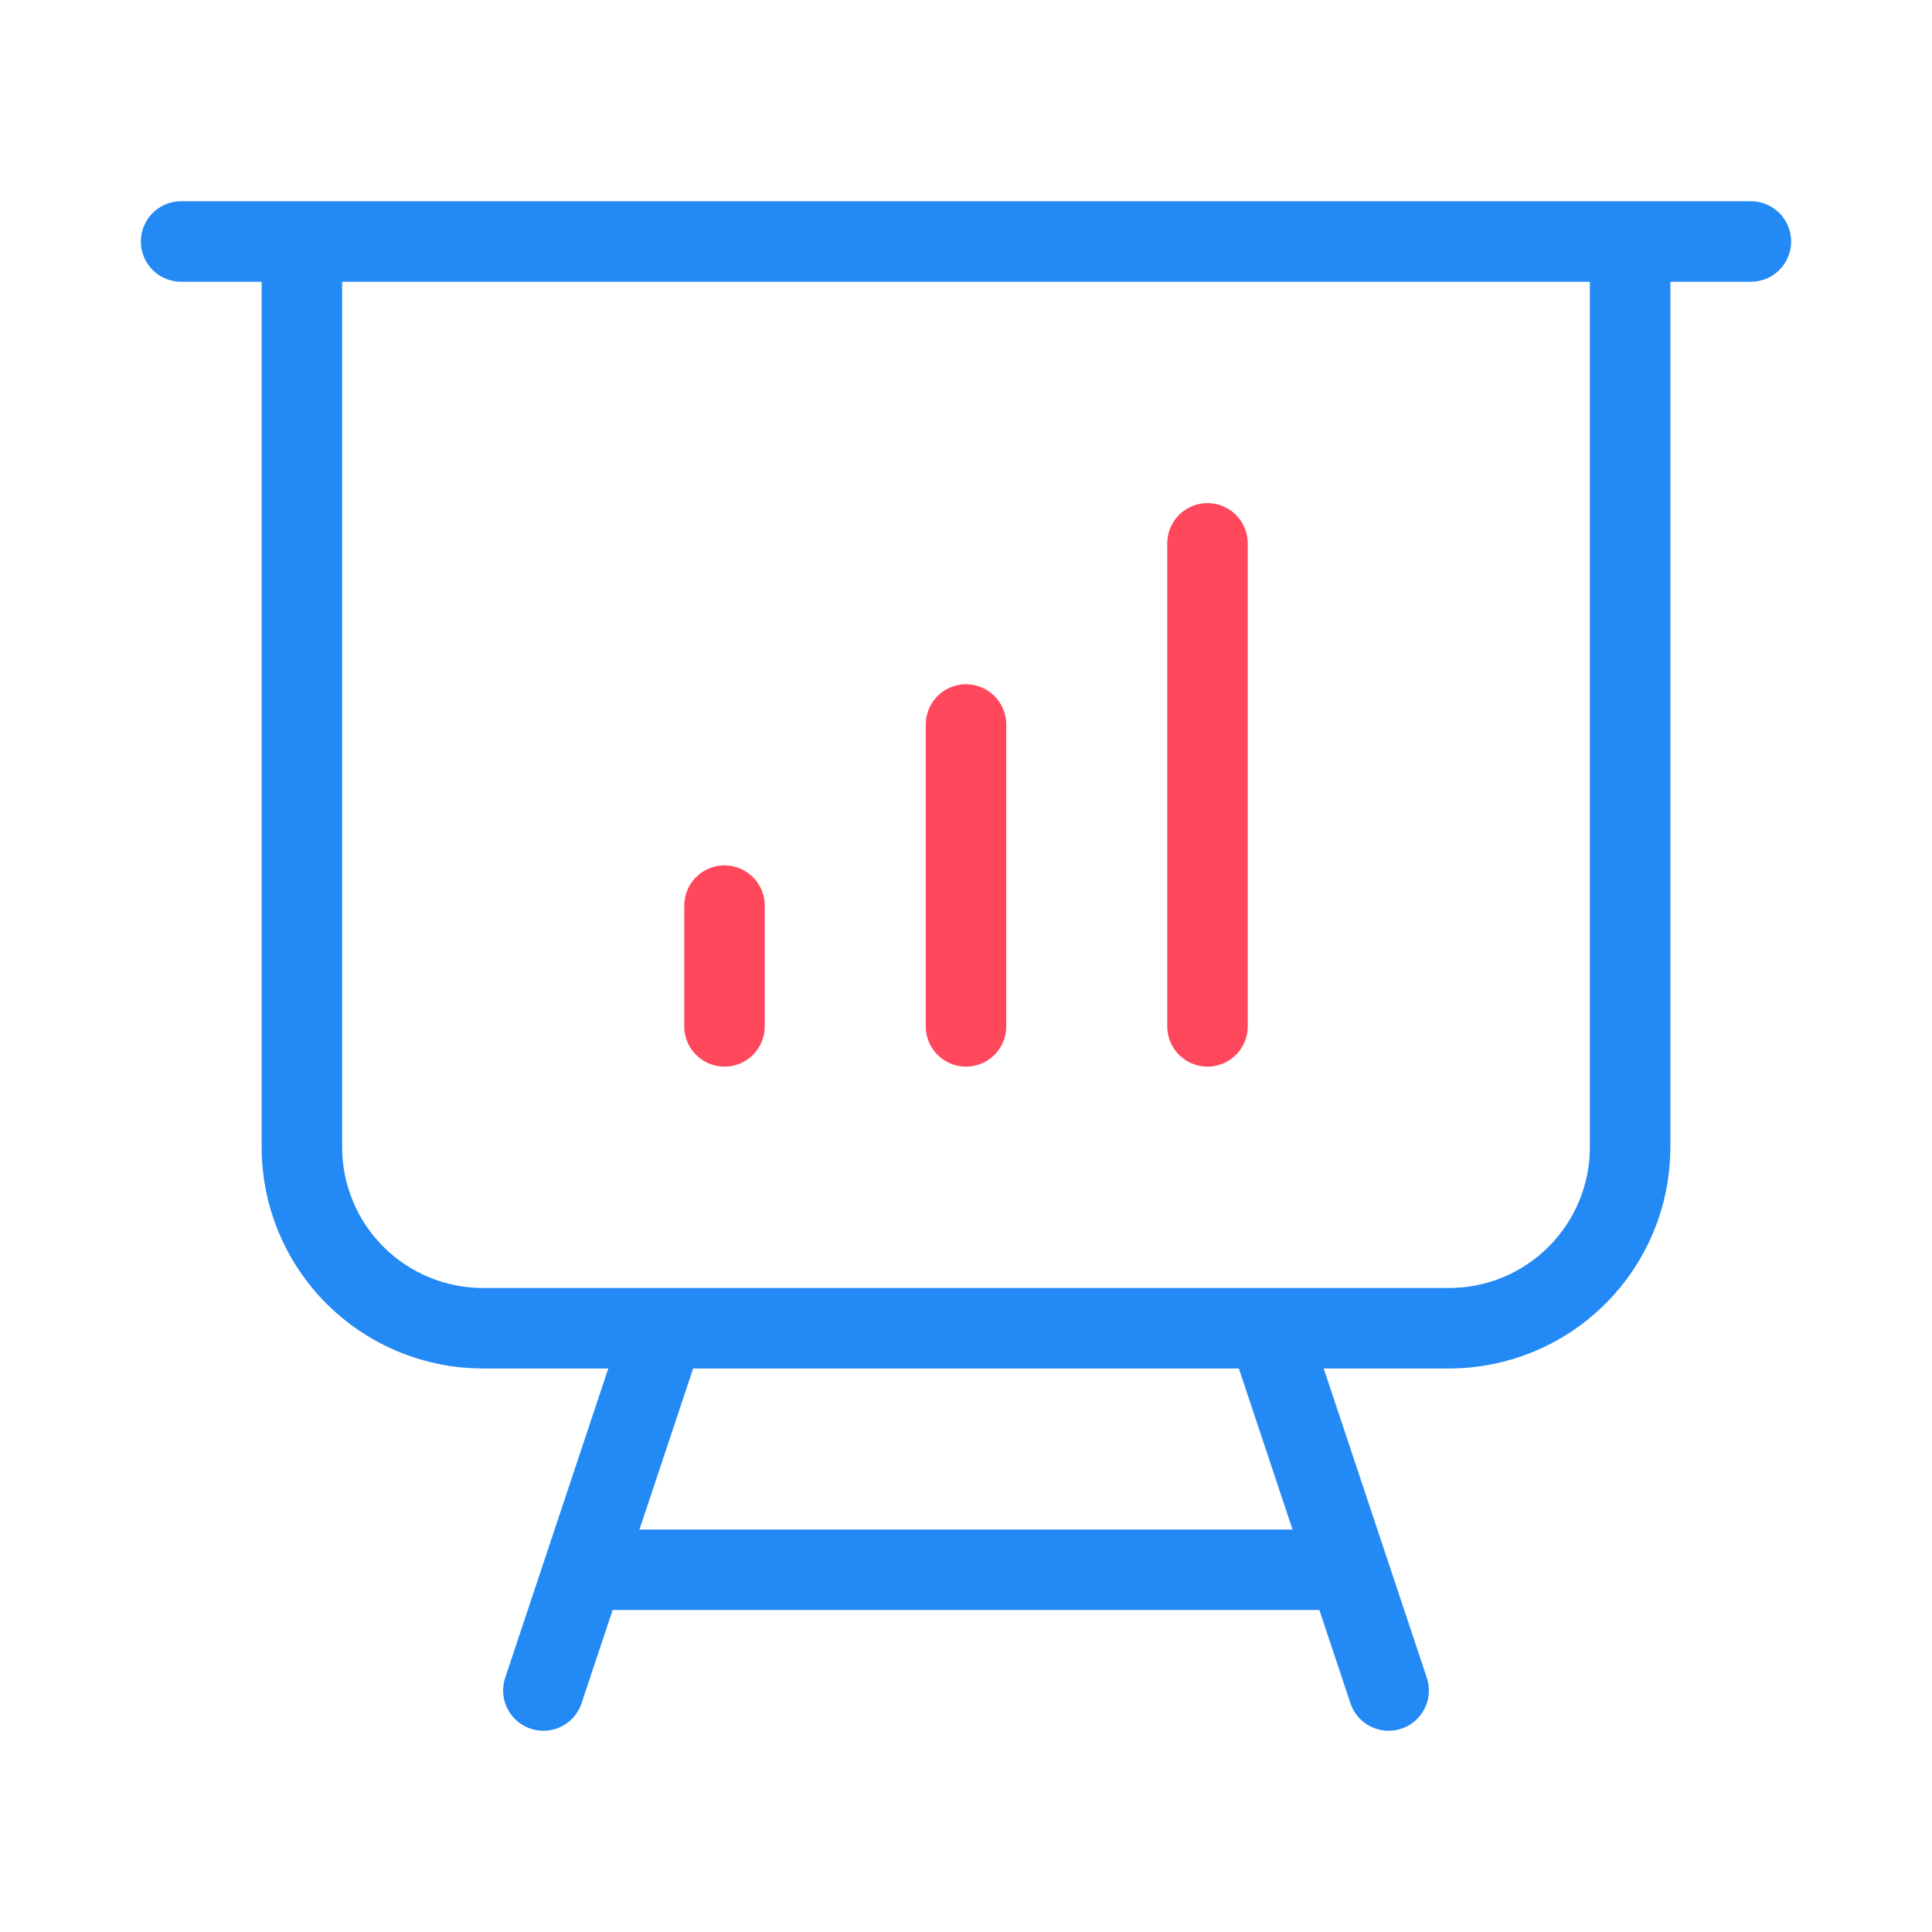 <?xml version="1.0" encoding="UTF-8"?> <svg xmlns="http://www.w3.org/2000/svg" width="48" height="48" viewBox="0 0 48 48" fill="none"><path d="M7.5 6V28.5C7.5 29.694 7.974 30.838 8.818 31.682C9.662 32.526 10.806 33 12 33H16.5M7.5 6H4.5M7.5 6H40.5M16.5 33H31.5M16.5 33L14.5 39M40.5 6H43.5M40.5 6V28.5C40.5 29.694 40.026 30.838 39.182 31.682C38.338 32.526 37.194 33 36 33H31.5M31.5 33L33.5 39M14.5 39H33.5M14.5 39L13.5 42M33.5 39L34.5 42" stroke="#2289F5" stroke-width="2" stroke-linecap="round" stroke-linejoin="round"></path><path d="M18 22.5V25.5M24 18V25.5M30 13.5V25.5" stroke="#FF485C" stroke-width="2" stroke-linecap="round" stroke-linejoin="round"></path></svg> 